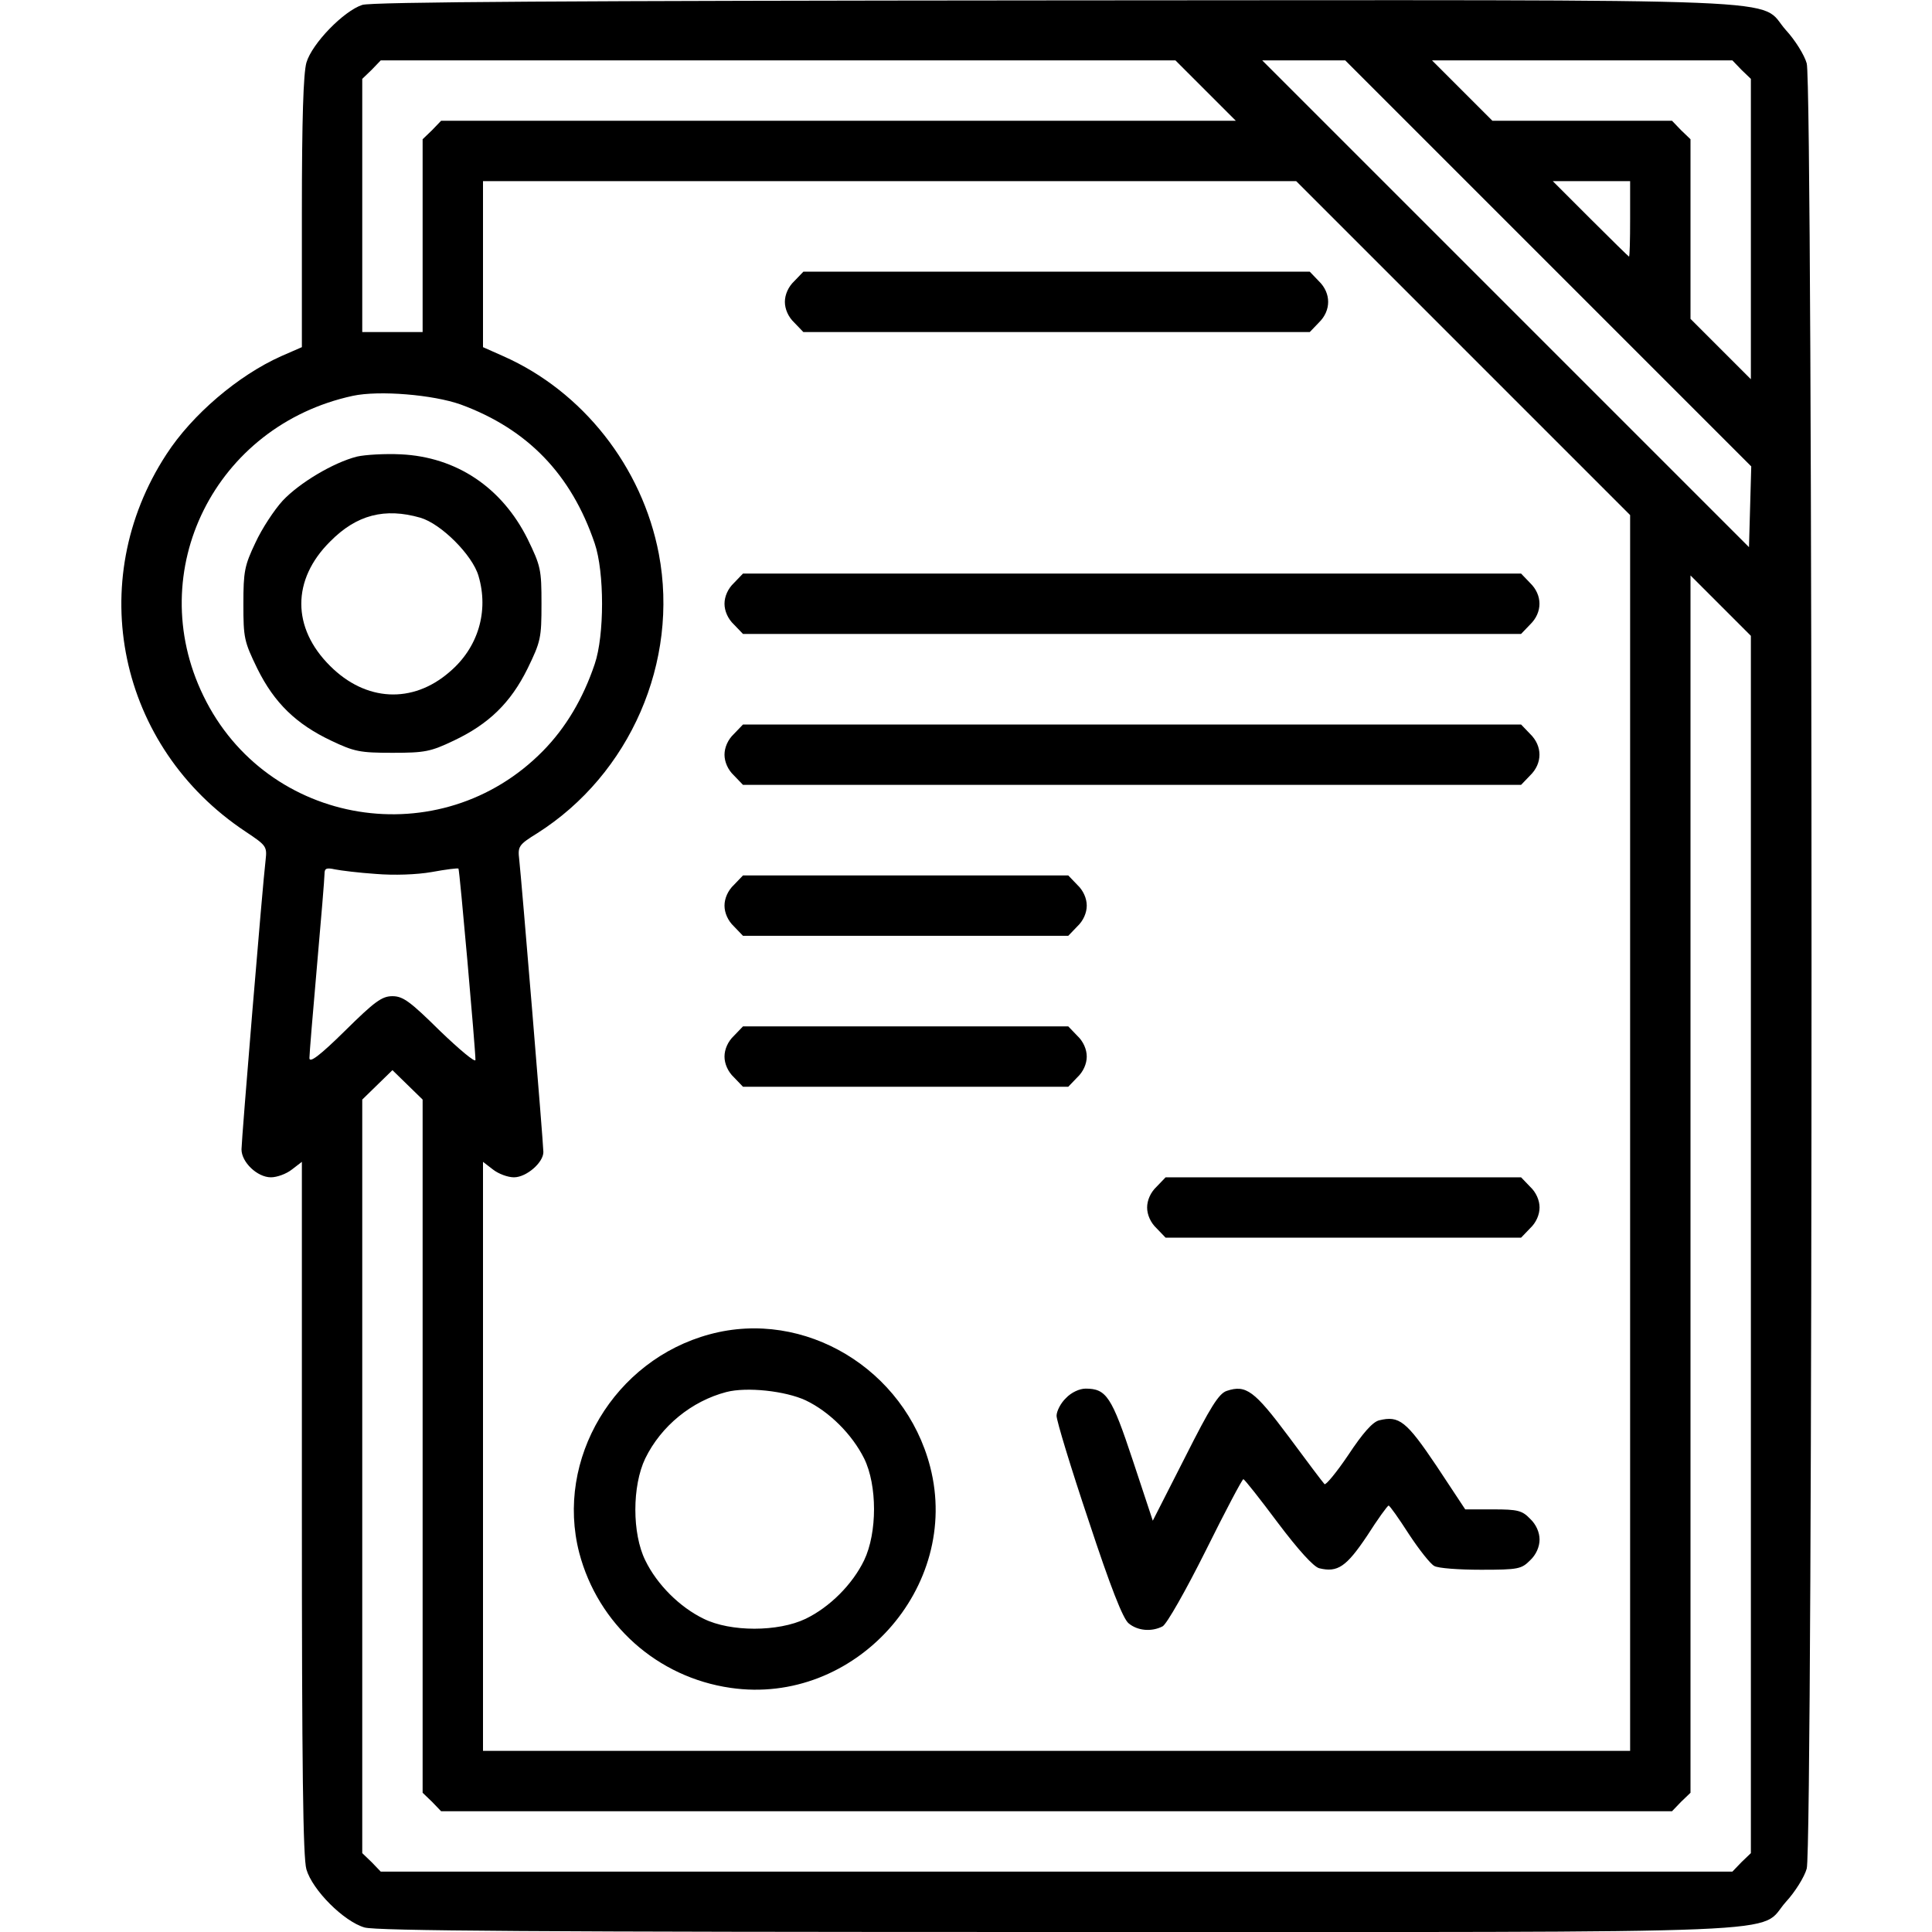 <svg xmlns="http://www.w3.org/2000/svg" width="682.667" height="682.667" version="1.0" viewBox="0 0 512 512"><path d="M96 1.3c-4.9 1.6-13.3 10.2-14.8 15.3-.8 2.9-1.2 14.7-1.2 39.8V92l-5.5 2.4c-11.4 5.1-23.6 15.5-30.4 26-22 33.7-12.8 77.6 21 100 5.4 3.6 5.7 3.9 5.3 7.4-.8 6.5-6.4 74.3-6.4 76.8 0 3.4 4.2 7.4 7.8 7.4 1.6 0 4.1-.9 5.6-2.1l2.6-2v91.7c0 69 .3 92.7 1.2 95.8 1.6 5.5 9.9 13.8 15.4 15.4 3.2.9 45.6 1.2 183.6 1.2 202.6 0 185.3.7 193.1-8 2.4-2.6 4.9-6.6 5.5-8.8 1.7-5.7 1.7-472.7 0-478.4-.6-2.2-3.1-6.2-5.5-8.8-7.8-8.7 9.6-8-193.7-7.9C151.3.2 98.5.5 96 1.3zM319.5 24l8 8H116.9l-2.4 2.5-2.5 2.4V88H96V20.9l2.5-2.4 2.4-2.5h210.6l8 8zm90.8 45.8 53.8 53.8-.3 10.7-.3 10.7L399 80.5 334.5 16h22l53.8 53.8zm51.2-51.3 2.5 2.4v79.6l-8-8-8-8V36.9l-2.5-2.4-2.4-2.5h-47.6l-8-8-8-8h79.6l2.4 2.5zm-73.8 73.7 44.3 44.3V464H128V307.9l2.6 2c1.5 1.2 4 2.1 5.6 2.1 3.3 0 7.8-3.9 7.8-6.7 0-2.2-5.8-72.2-6.4-77.5-.4-3.5-.2-3.9 4.8-7 24.6-15.6 37.6-45.5 32.2-74-4.4-23.1-20.2-43.1-41.2-52.4L128 92V48h215.5l44.2 44.2zM432 58c0 5.5-.1 10-.3 10-.1 0-4.7-4.5-10.2-10l-10-10H432v10zm-309.9 49.2c17.7 6.5 29.3 18.5 35.5 36.8 2.6 7.6 2.6 24.4 0 32-3.1 9.2-7.7 16.9-13.7 23-27.1 27.6-73.2 20.1-90-14.6-16.1-33.1 3.1-71.6 39.6-79.5 7-1.5 21.3-.3 28.6 2.3zM464 329.8v161.3l-2.5 2.4-2.4 2.5H100.9l-2.4-2.5-2.5-2.4V291.4l4-3.9 4-3.9 4 3.9 4 3.9v183.7l2.5 2.4 2.4 2.5h326.2l2.4-2.5 2.5-2.4V152.5l8 8 8 8v161.3zM99.6 231.6c4.8.4 10.8.2 14.8-.5 3.8-.7 7-1.1 7.1-.9.3.3 4.5 47.8 4.5 50.7 0 .8-4.2-2.7-9.4-7.7-7.9-7.8-9.8-9.2-12.6-9.2-2.8 0-4.7 1.4-12.6 9.2-6.7 6.6-9.4 8.6-9.4 7.2 0-1 .9-12 2-24.4 1.1-12.4 2-23.3 2-24.4 0-1.5.5-1.7 2.8-1.2 1.5.3 6.3.9 10.8 1.2z"/><path d="M210.5 74.5c-1.6 1.5-2.5 3.6-2.5 5.5s.9 4 2.5 5.5l2.4 2.5h134.2l2.4-2.5c3.3-3.2 3.3-7.8 0-11l-2.4-2.5H212.9l-2.4 2.5zM194.5 154.5c-1.6 1.5-2.5 3.6-2.5 5.5s.9 4 2.5 5.5l2.4 2.5h206.2l2.4-2.5c3.3-3.2 3.3-7.8 0-11l-2.4-2.5H196.9l-2.4 2.5zM194.5 194.5c-1.6 1.5-2.5 3.6-2.5 5.5s.9 4 2.5 5.5l2.4 2.5h206.2l2.4-2.5c3.3-3.2 3.3-7.8 0-11l-2.4-2.5H196.9l-2.4 2.5zM194.5 234.5c-1.6 1.5-2.5 3.6-2.5 5.5s.9 4 2.5 5.5l2.4 2.5h86.2l2.4-2.5c1.6-1.5 2.5-3.6 2.5-5.5s-.9-4-2.5-5.5l-2.4-2.5h-86.2l-2.4 2.5zM194.5 274.5c-1.6 1.5-2.5 3.6-2.5 5.5s.9 4 2.5 5.5l2.4 2.5h86.2l2.4-2.5c1.6-1.5 2.5-3.6 2.5-5.5s-.9-4-2.5-5.5l-2.4-2.5h-86.2l-2.4 2.5zM306.5 314.5c-1.6 1.5-2.5 3.6-2.5 5.5s.9 4 2.5 5.5l2.4 2.5h94.2l2.4-2.5c1.6-1.5 2.5-3.6 2.5-5.5s-.9-4-2.5-5.5l-2.4-2.5h-94.2l-2.4 2.5zM188.1 353.6c-25.3 6.8-41 33.1-34.6 57.9 5 19 20.7 33 40.1 35.8 32.9 4.8 61.2-26.6 52.9-58.6-6.7-25.9-33.3-41.9-58.4-35.1zm25.4 17.5c6.3 3 12.3 9 15.5 15.4 3.5 7.1 3.5 19.7 0 27-3.1 6.4-9.1 12.4-15.5 15.5-7.3 3.5-19.9 3.5-27 0-6.4-3.1-12.4-9.1-15.5-15.5-3.5-7.1-3.5-19.7 0-27 4.2-8.6 12.3-15.2 21.5-17.6 5.4-1.4 15.6-.3 21 2.2zM282.5 370.5c-1.4 1.3-2.5 3.5-2.5 4.7 0 1.3 3.8 13.8 8.5 27.8 5.8 17.6 9.1 26 10.6 27.2 2.4 2 6.1 2.3 9 .8 1.1-.6 6.1-9.4 11.4-20 5.2-10.5 9.7-19 10-19 .3 0 4.4 5.2 9.1 11.5 5.5 7.3 9.5 11.7 11 12.1 4.9 1.2 7.2-.4 12.7-8.6 2.8-4.4 5.4-8 5.7-8 .3 0 2.7 3.4 5.4 7.6 2.7 4.1 5.7 7.9 6.7 8.4 1 .6 6.5 1 12.4 1 9.9 0 10.7-.2 13-2.5 1.6-1.5 2.5-3.6 2.5-5.5s-.9-4-2.5-5.5c-2.1-2.2-3.3-2.5-9.8-2.5h-7.4l-7.6-11.5c-8-11.9-9.9-13.4-15.2-12.1-1.7.4-4.3 3.3-8.2 9.2-3.1 4.6-6 8.1-6.3 7.7-.4-.4-4.7-6.1-9.5-12.6-9.1-12.2-11.3-13.8-16.4-12.1-2.1.7-4.3 4.2-11.1 17.7l-8.5 16.7-5.3-16c-5.6-16.9-7-19-12.5-19-1.6 0-3.8 1-5.2 2.5zM94.6 121c-6.3 1.6-15.3 7-19.7 11.7-2.2 2.4-5.5 7.4-7.2 11.1-2.9 6.1-3.2 7.6-3.2 16.3 0 9 .2 9.9 3.7 17.1 4.5 9.1 10.3 14.7 19.6 19.1 6.1 2.9 7.6 3.2 16.2 3.2s10.1-.3 16.2-3.2c9.3-4.4 15.1-10 19.6-19.1 3.5-7.2 3.7-8.1 3.7-17.2s-.2-10-3.7-17.2c-6.8-13.6-18.8-21.7-33.6-22.4-4.2-.2-9.4.1-11.6.6zm16.8 16.2c5.5 1.6 13.8 9.9 15.4 15.4 2.8 9.4-.1 19.1-7.7 25.5-9.8 8.5-22.2 7.8-31.6-1.6-10.2-10.1-10.2-22.9 0-33 7-7.1 14.5-9 23.9-6.3z"/></svg>